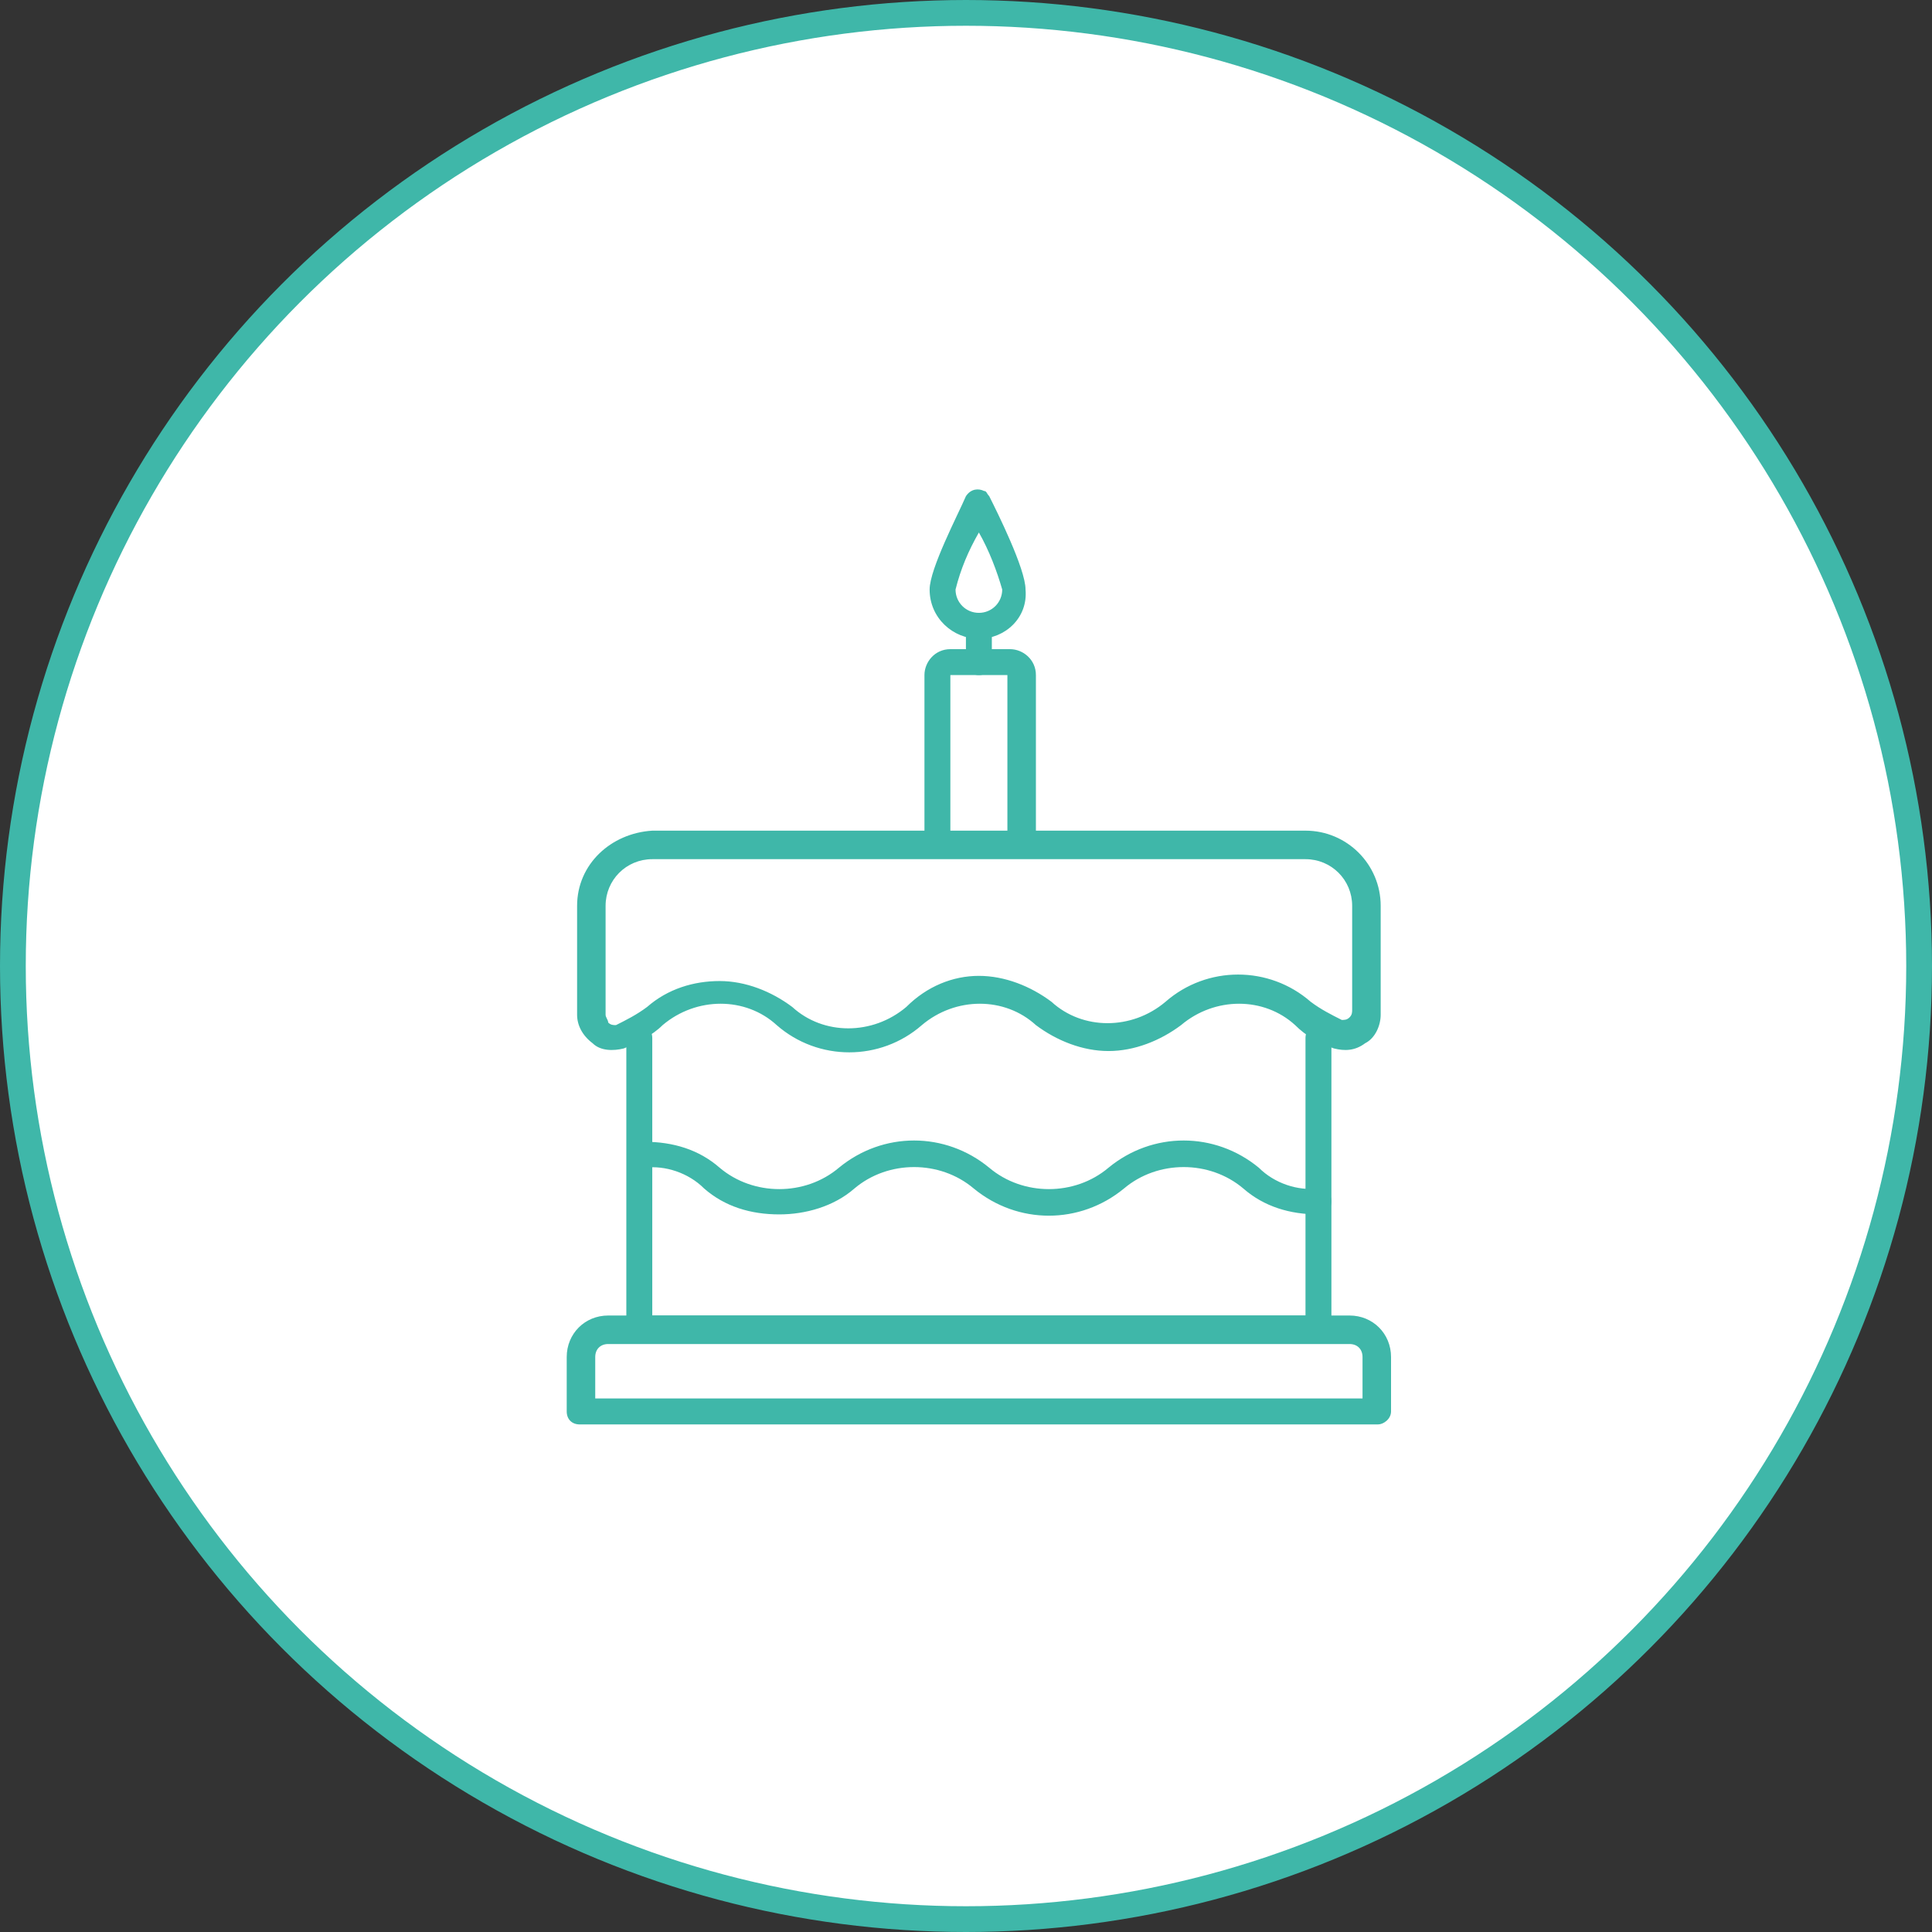 <svg width="75" height="75" viewBox="0 0 75 75" fill="none" xmlns="http://www.w3.org/2000/svg">
<rect x="0" y="0" width="75" height="75" fill="#333333" stroke="none"/>
<circle cx="37.5" cy="37.5" r="37" fill="white" stroke="#3FB7A9"/>
<path d="M51.182 52.075H24.818C24.516 52.075 24.314 51.873 24.314 51.571V40.298C24.314 39.996 24.516 39.795 24.818 39.795C25.119 39.795 25.321 39.996 25.321 40.298V51.068H50.679V40.298C50.679 39.996 50.88 39.795 51.182 39.795C51.484 39.795 51.685 39.996 51.685 40.298V51.571C51.685 51.873 51.484 52.075 51.182 52.075Z" fill="#3FB7A9"/>
<path d="M39.61 33.252C39.308 33.252 39.107 33.051 39.107 32.749V26.206H36.893V32.749C36.893 33.051 36.692 33.252 36.39 33.252C36.088 33.252 35.887 33.051 35.887 32.749V26.206C35.887 25.703 36.289 25.2 36.893 25.2H39.208C39.711 25.2 40.214 25.603 40.214 26.206V32.749C40.113 33.051 39.912 33.252 39.61 33.252Z" fill="#3FB7A9"/>
<path d="M38 24.797C36.994 24.797 36.088 23.992 36.088 22.885C36.088 22.08 37.195 19.966 37.497 19.262C37.698 18.959 38 18.959 38.201 19.06C38.302 19.06 38.302 19.161 38.402 19.262C38.704 19.865 39.811 22.08 39.811 22.885C39.912 23.992 39.006 24.797 38 24.797ZM38 20.671C37.597 21.375 37.295 22.08 37.094 22.885C37.094 23.388 37.497 23.791 38 23.791C38.503 23.791 38.906 23.388 38.906 22.885C38.704 22.18 38.402 21.375 38 20.671Z" fill="#3FB7A9"/>
<path d="M38 26.207C37.698 26.207 37.497 26.005 37.497 25.703V24.294C37.497 23.992 37.698 23.791 38 23.791C38.302 23.791 38.503 23.992 38.503 24.294V25.703C38.503 26.005 38.302 26.207 38 26.207Z" fill="#3FB7A9"/>
<path d="M43.032 40.801C42.025 40.801 41.019 40.399 40.214 39.795C39.006 38.688 37.094 38.688 35.786 39.795C34.176 41.204 31.761 41.204 30.151 39.795C28.944 38.688 27.032 38.688 25.723 39.795C25.321 40.197 24.717 40.499 24.214 40.701C23.811 40.801 23.308 40.801 23.006 40.499C22.604 40.197 22.403 39.795 22.403 39.392V35.165C22.403 33.554 23.711 32.346 25.321 32.246H50.679C52.289 32.246 53.598 33.554 53.598 35.165V39.392C53.598 39.795 53.396 40.298 52.994 40.499C52.591 40.801 52.189 40.801 51.786 40.701C51.182 40.499 50.679 40.197 50.277 39.795C49.069 38.688 47.157 38.688 45.849 39.795C45.044 40.399 44.038 40.801 43.032 40.801ZM38 37.883C39.006 37.883 40.013 38.285 40.818 38.889C42.025 39.996 43.937 39.996 45.245 38.889C46.855 37.48 49.27 37.48 50.881 38.889C51.283 39.191 51.686 39.392 52.088 39.594C52.189 39.594 52.289 39.594 52.39 39.493C52.491 39.392 52.491 39.292 52.491 39.191V35.165C52.491 34.158 51.686 33.353 50.679 33.353H25.321C24.314 33.353 23.509 34.158 23.509 35.165V39.392C23.509 39.493 23.61 39.594 23.61 39.694C23.711 39.795 23.811 39.795 23.912 39.795C24.314 39.594 24.717 39.392 25.12 39.09C25.925 38.386 26.931 38.084 27.937 38.084C28.944 38.084 29.95 38.486 30.755 39.09C31.962 40.197 33.874 40.197 35.182 39.09C35.987 38.285 36.994 37.883 38 37.883Z" fill="#3FB7A9"/>
<path d="M51.182 47.143C50.075 47.143 49.069 46.841 48.264 46.136C46.956 45.029 44.943 45.029 43.635 46.136C41.924 47.545 39.509 47.545 37.799 46.136C36.49 45.029 34.478 45.029 33.17 46.136C32.365 46.841 31.258 47.143 30.252 47.143C29.145 47.143 28.138 46.841 27.333 46.136C26.73 45.532 25.824 45.23 25.019 45.331C24.717 45.331 24.516 45.13 24.516 44.828C24.516 44.526 24.717 44.324 25.019 44.324C26.126 44.324 27.132 44.626 27.937 45.331C29.245 46.438 31.258 46.438 32.566 45.331C34.277 43.922 36.692 43.922 38.402 45.331C39.711 46.438 41.723 46.438 43.031 45.331C44.742 43.922 47.157 43.922 48.868 45.331C49.472 45.935 50.377 46.237 51.182 46.136C51.484 46.136 51.685 46.337 51.685 46.639C51.685 46.941 51.484 47.143 51.182 47.143Z" fill="#3FB7A9"/>
<path d="M53.497 55.296H22.503C22.201 55.296 22 55.094 22 54.792V52.679C22 51.773 22.704 51.068 23.61 51.068H52.39C53.296 51.068 54 51.773 54 52.679V54.792C54 55.094 53.698 55.296 53.497 55.296ZM23.006 54.289H52.893V52.679C52.893 52.377 52.692 52.175 52.39 52.175H23.61C23.308 52.175 23.107 52.377 23.107 52.679V54.289H23.006Z" fill="#3FB7A9"/>
</svg>
